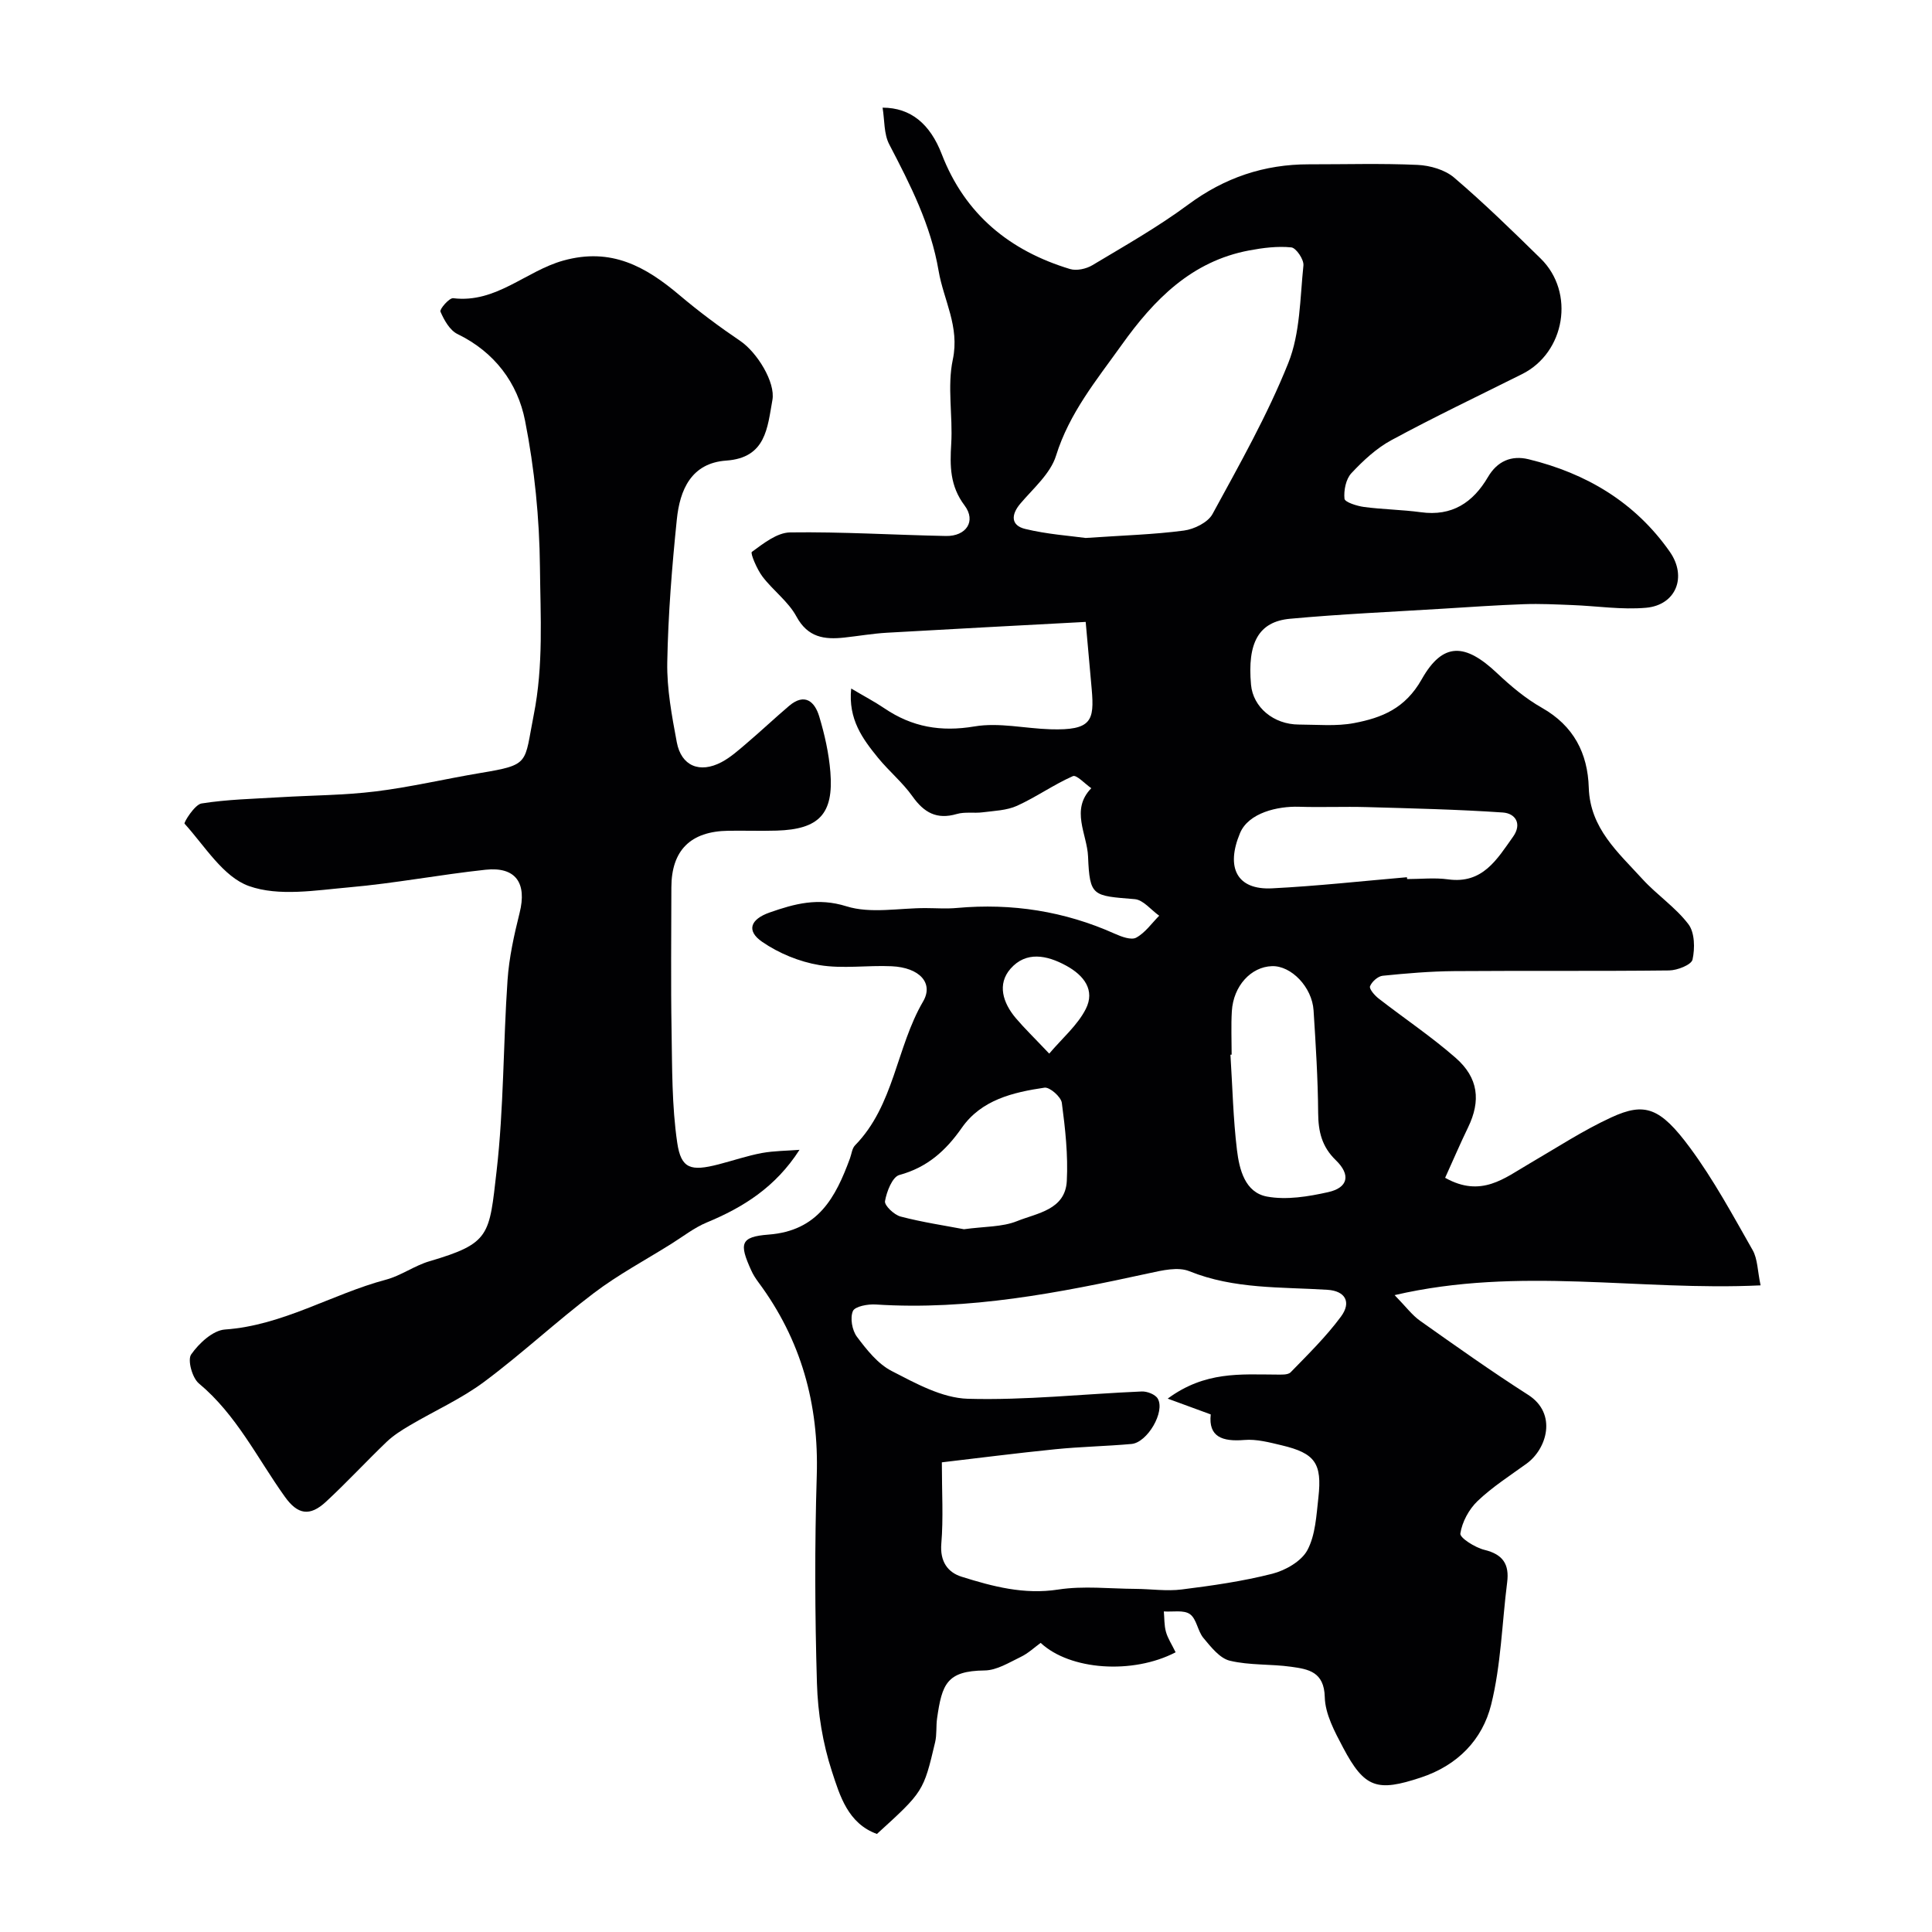 <svg enable-background="new 0 0 400 400" viewBox="0 0 400 400" xmlns="http://www.w3.org/2000/svg"><path d="m243.4 342.09c-8.9 4.63-21.89 3.71-27.94-1.95-1.31.95-2.59 2.17-4.11 2.9-2.41 1.16-4.97 2.78-7.49 2.81-7.83.09-8.83 2.79-9.85 9.93-.23 1.63-.03 3.34-.4 4.92-2.42 10.25-2.45 10.25-12.05 19-6.01-2.17-7.68-7.93-9.32-12.95-1.9-5.81-2.92-12.1-3.1-18.22-.43-14.32-.48-28.67-.04-42.99.46-14.82-3.23-28.15-12.07-40.05-.58-.78-1.12-1.62-1.51-2.5-2.49-5.49-2.28-6.93 3.59-7.38 10.3-.78 13.9-7.72 16.87-15.79.33-.91.43-2.06 1.05-2.69 8.12-8.31 8.52-20.26 14.09-29.79 2.22-3.8-.73-7.03-6.53-7.29-4.99-.23-10.1.57-14.96-.24-4.13-.69-8.39-2.44-11.84-4.82-3.32-2.29-2.44-4.67 1.56-6.07 5.17-1.81 9.99-3.13 15.9-1.28 5.01 1.57 10.9.35 16.4.37 2.17.01 4.35.17 6.5-.03 11.36-1.02 22.25.67 32.68 5.35 1.37.61 3.38 1.36 4.41.8 1.86-1.01 3.2-2.97 4.76-4.54-1.69-1.19-3.3-3.29-5.07-3.43-8.73-.72-9.31-.51-9.66-8.83-.19-4.62-3.69-9.68.67-14.14-1.3-.89-3.06-2.83-3.81-2.5-3.98 1.76-7.6 4.34-11.56 6.14-2.14.97-4.72 1.04-7.12 1.35-1.78.23-3.68-.14-5.36.35-4.14 1.21-6.78-.28-9.17-3.65-2.05-2.89-4.88-5.22-7.13-7.98-3.18-3.91-6.21-7.96-5.56-14.35 2.61 1.55 4.84 2.72 6.91 4.12 5.71 3.86 11.66 4.9 18.61 3.73 5.07-.86 10.48.43 15.74.59 8.5.25 9.1-1.77 8.54-8.26-.39-4.49-.8-8.97-1.25-13.97-14.47.78-27.82 1.47-41.16 2.24-2.94.17-5.86.68-8.8 1-4.14.45-7.57 0-9.94-4.38-1.68-3.1-4.84-5.37-7.02-8.25-1.14-1.5-2.55-4.84-2.2-5.1 2.4-1.75 5.21-4 7.93-4.04 10.75-.15 21.5.53 32.26.74 4.18.08 6.3-3.06 3.86-6.31-3.05-4.06-3.05-8.16-2.77-12.78.35-5.81-.86-11.86.33-17.44 1.45-6.86-1.9-12.27-2.94-18.36-1.63-9.59-5.87-17.83-10.23-26.21-1.12-2.15-.94-4.96-1.37-7.58 5.85 0 9.85 3.4 12.25 9.63 4.8 12.44 14.05 20 26.56 23.78 1.36.41 3.35-.03 4.62-.79 6.71-4.02 13.56-7.9 19.83-12.54 7.54-5.59 15.74-8.36 25.01-8.35 7.5.01 15.01-.22 22.49.12 2.59.12 5.66 1 7.57 2.63 6.22 5.31 12.09 11.04 17.93 16.77 7.15 7.01 5.07 19.46-3.87 23.92-9.03 4.51-18.14 8.85-27.01 13.65-3.12 1.68-5.88 4.25-8.32 6.86-1.14 1.22-1.6 3.55-1.43 5.28.07.72 2.57 1.51 4.03 1.71 3.91.52 7.88.56 11.78 1.09 6.45.89 10.79-1.99 13.9-7.29 1.93-3.29 4.85-4.54 8.4-3.68 11.98 2.92 22.08 8.92 29.24 19.15 3.64 5.2 1.28 11.04-4.9 11.6-5.05.45-10.21-.37-15.33-.56-3.32-.13-6.64-.3-9.96-.18-5.63.2-11.25.59-16.88.94-10.53.65-21.07 1.11-31.57 2.08-6.5.6-8.84 5-8.06 13.65.42 4.66 4.66 8.24 9.92 8.25 3.82.01 7.75.4 11.45-.31 5.71-1.09 10.55-3 13.97-9.06 4.4-7.8 9.04-7.46 15.58-1.29 2.85 2.69 5.93 5.28 9.32 7.2 6.56 3.72 9.47 9.4 9.69 16.53.26 8.42 6.09 13.41 11.08 18.89 3 3.3 6.88 5.86 9.55 9.38 1.32 1.74 1.36 5 .85 7.32-.24 1.08-3.14 2.23-4.85 2.25-14.83.17-29.66.03-44.49.14-4.94.04-9.89.46-14.81.96-.99.1-2.25 1.23-2.62 2.18-.21.55.96 1.9 1.79 2.54 5.29 4.11 10.89 7.86 15.92 12.26 4.76 4.16 5.25 8.91 2.59 14.41-1.67 3.44-3.17 6.97-4.75 10.44 7.47 4.2 12.3.05 17.42-2.92 5.64-3.28 11.14-6.9 17.04-9.61 6.87-3.15 10.05-2.06 16.23 6.3 4.91 6.64 8.87 13.99 12.97 21.19 1.05 1.85 1.01 4.31 1.65 7.31-25.19 1.21-49.91-3.99-75.77 2.02 2.35 2.41 3.62 4.15 5.28 5.32 7.38 5.22 14.75 10.46 22.37 15.33 6.07 3.88 3.89 11.19-.34 14.25-3.44 2.49-7.08 4.82-10.13 7.73-1.79 1.71-3.21 4.34-3.57 6.73-.13.9 3.06 2.91 4.98 3.38 3.83.93 5.19 2.97 4.71 6.73-1.07 8.45-1.27 17.11-3.31 25.31-1.81 7.27-6.94 12.59-14.59 15.11-8.97 2.96-11.6 2.26-16.08-6.23-1.73-3.27-3.7-6.92-3.78-10.44-.13-5.25-3.41-5.78-6.93-6.27-4.23-.6-8.63-.27-12.74-1.26-2.09-.51-3.9-2.85-5.45-4.7-1.21-1.44-1.4-3.95-2.8-4.94-1.28-.91-3.56-.43-5.4-.56.13 1.42.06 2.89.44 4.23.37 1.34 1.2 2.58 2 4.23zm-1.64-52.52c7.74-5.71 15.12-5 22.38-4.98 1.05 0 2.5.12 3.08-.48 3.61-3.71 7.35-7.38 10.41-11.52 2.23-3.02.87-5.32-2.79-5.55-9.62-.61-19.32-.1-28.6-3.85-2.34-.95-5.59-.18-8.3.41-18.66 4.07-37.34 7.73-56.62 6.48-1.63-.11-4.33.39-4.74 1.37-.61 1.44-.16 3.97.83 5.3 2.02 2.69 4.32 5.62 7.2 7.1 4.97 2.56 10.42 5.59 15.75 5.75 11.98.34 24.01-1 36.02-1.51 1.12-.05 2.82.61 3.32 1.48 1.58 2.72-2.16 9.1-5.44 9.39-5.25.47-10.53.56-15.77 1.09-8.07.81-16.11 1.85-23.49 2.71 0 6.25.33 11.57-.11 16.83-.31 3.69 1.32 5.96 4.22 6.86 6.45 2.02 12.91 3.74 19.97 2.65 5.23-.81 10.68-.17 16.03-.14 3.19.02 6.44.52 9.57.12 6.29-.79 12.61-1.69 18.73-3.25 2.73-.7 6.03-2.58 7.27-4.89 1.68-3.15 1.86-7.2 2.28-10.9.79-7.1-.7-9.16-7.58-10.8-2.53-.6-5.2-1.32-7.73-1.11-4.59.38-7.49-.64-6.98-5.29-2.91-1.08-5.37-1.98-8.91-3.27zm-16.98-178.19c7.85-.54 14.12-.71 20.32-1.53 2.14-.28 4.99-1.68 5.94-3.43 5.58-10.25 11.37-20.47 15.69-31.27 2.47-6.17 2.42-13.4 3.13-20.19.13-1.21-1.51-3.64-2.51-3.74-2.86-.29-5.87.09-8.73.63-11.93 2.24-19.7 10.18-26.39 19.56-5.18 7.25-10.84 14.09-13.59 22.94-1.16 3.72-4.71 6.76-7.39 9.92-2.01 2.38-1.91 4.53 1 5.24 4.56 1.11 9.34 1.43 12.53 1.87zm66.51 70.24c.01.13.02.25.04.38 2.83 0 5.7-.32 8.47.06 7.18 1 10.14-4.16 13.46-8.82 1.91-2.68.49-4.84-2.11-5.02-9.38-.64-18.79-.85-28.19-1.12-4.68-.13-9.38.08-14.06-.07-4.32-.13-10.39 1.21-12.17 5.46-2.98 7.13-.66 11.81 6.65 11.43 9.32-.47 18.61-1.5 27.91-2.3zm-36.29 36.73c-.08.01-.16.01-.25.02.42 6.58.56 13.19 1.35 19.73.49 4.03 1.66 8.8 6.23 9.64 4.04.74 8.54 0 12.65-.92 4.14-.92 4.72-3.58 1.59-6.61-2.89-2.79-3.63-5.91-3.66-9.76-.05-7.09-.5-14.18-.95-21.26-.31-4.83-4.63-9.28-8.6-9.16-4.36.13-8.01 4.11-8.32 9.33-.18 2.99-.04 6-.04 8.99zm-55.42 36.15c4.27-.59 7.91-.44 10.99-1.68 4.14-1.67 9.98-2.31 10.3-8.31.28-5.37-.32-10.83-1.03-16.18-.17-1.25-2.52-3.3-3.59-3.14-6.5.96-13.05 2.5-17.11 8.3-3.32 4.75-7.16 8.21-12.94 9.78-1.44.39-2.63 3.43-2.97 5.42-.15.89 1.89 2.83 3.22 3.18 4.54 1.19 9.21 1.88 13.13 2.63zm17.65-36.36c2.71-3.2 5.84-5.85 7.56-9.22 1.99-3.91-.35-6.97-4.03-8.98-4.03-2.21-8.33-3.04-11.54.62-2.82 3.22-1.56 7.09 1.08 10.22 1.77 2.09 3.76 4.01 6.93 7.36z" fill="#010103"/><path d="m165.53 238.06c-4.97 7.74-11.66 11.91-19.18 15.03-2.63 1.09-4.95 2.93-7.4 4.46-5.35 3.35-10.97 6.35-15.98 10.15-7.77 5.88-14.92 12.58-22.73 18.39-4.74 3.53-10.26 5.99-15.39 9.02-1.68.99-3.38 2.06-4.78 3.39-4.26 4.08-8.27 8.43-12.59 12.43-3.34 3.09-5.85 2.67-8.5-1.04-5.71-7.98-10.02-16.98-17.81-23.47-1.37-1.14-2.39-4.86-1.59-6 1.61-2.3 4.48-4.98 7-5.16 11.99-.84 22.11-7.33 33.34-10.32 3.11-.83 5.89-2.9 8.99-3.81 12.64-3.72 12.37-5.35 13.9-18.64 1.51-13.1 1.36-26.38 2.27-39.56.32-4.68 1.36-9.36 2.5-13.93 1.55-6.17-.79-9.6-7.05-8.93-9.43 1.01-18.77 2.81-28.21 3.64-6.94.61-14.58 1.94-20.77-.26-5.34-1.9-9.14-8.28-13.34-12.92-.2-.22 2.09-3.95 3.51-4.18 5.34-.85 10.81-.96 16.23-1.29 6.62-.4 13.28-.4 19.85-1.21 7.27-.9 14.43-2.6 21.66-3.81 10.41-1.73 9.04-1.95 11.04-12 2.05-10.33 1.39-20.45 1.29-30.61-.1-10.13-1.12-20.38-3.08-30.32-1.54-7.83-6.31-14.22-13.99-17.95-1.6-.78-2.77-2.88-3.53-4.64-.22-.5 1.83-2.88 2.64-2.78 8.88 1.09 15.03-5.63 22.79-7.79 9.96-2.77 17.07 1.25 24.1 7.19 3.99 3.37 8.2 6.51 12.53 9.44 3.5 2.37 7.33 8.58 6.67 12.23-1.04 5.74-1.31 11.97-9.56 12.55-7.27.51-9.61 6.09-10.23 12.18-1.01 9.83-1.8 19.71-1.98 29.58-.1 5.5.95 11.08 1.97 16.54.92 4.93 4.74 6.52 9.27 4.13 1.85-.98 3.48-2.44 5.09-3.81 3.01-2.56 5.89-5.28 8.9-7.84 3.25-2.75 5.32-.87 6.24 2.22 1.12 3.73 1.99 7.61 2.3 11.48.7 8.69-2.35 11.86-11.11 12.13-3.33.1-6.66-.02-10 .03-7.84.1-11.8 4.05-11.81 11.74-.01 9.85-.13 19.7.04 29.55.13 7.77.05 15.63 1.17 23.28.8 5.46 2.84 5.97 8.55 4.5 2.99-.77 5.94-1.78 8.97-2.35 2.56-.46 5.2-.46 7.8-.66z" fill="#010103"/></svg>